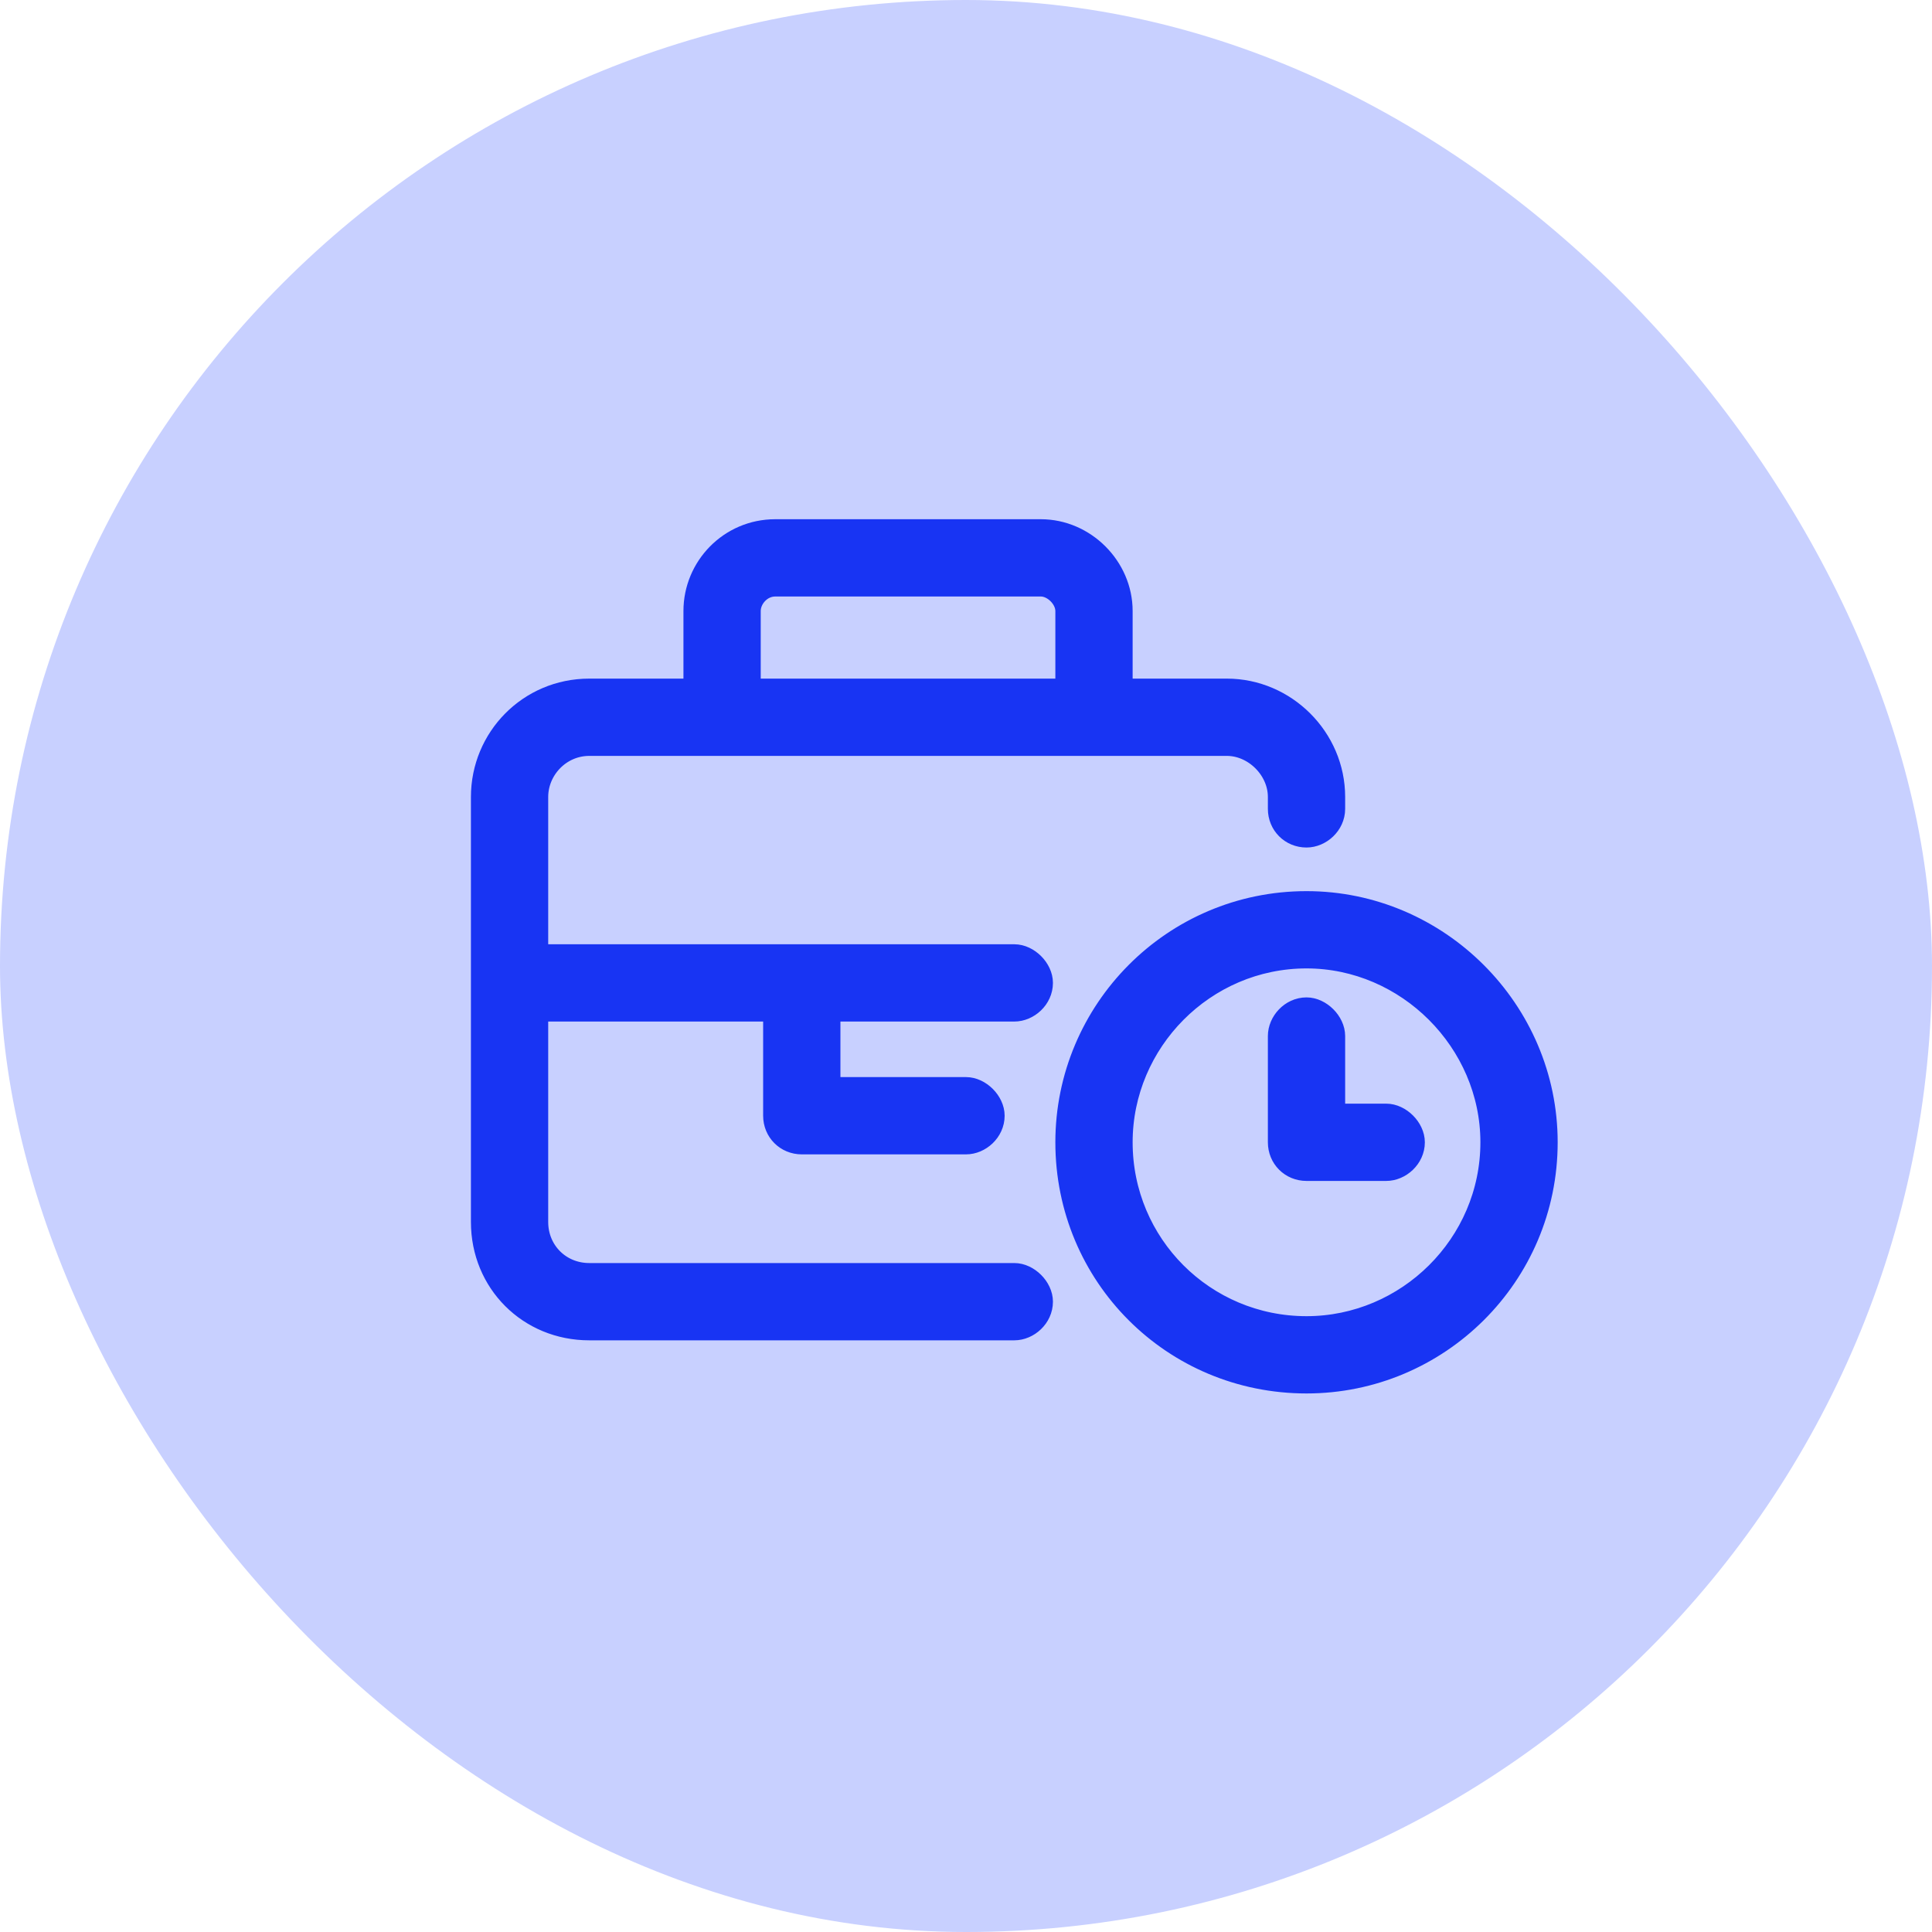 <?xml version="1.0" encoding="utf-8"?>
<svg xmlns="http://www.w3.org/2000/svg" width="40" height="40" viewBox="0 0 40 40" fill="none">
<rect width="40" height="40" rx="20" fill="#C8D0FF"/>
<path d="M27.05 18.7C24.3 18.7 22.1 20.934 22.1 23.65C22.1 26.4 24.3 28.6 27.05 28.6C29.766 28.6 32 26.4 32 23.65C32 20.934 29.766 18.7 27.05 18.7ZM27.05 27.5C24.919 27.5 23.2 25.781 23.2 23.65C23.2 21.553 24.919 19.8 27.05 19.8C29.147 19.8 30.9 21.553 30.9 23.65C30.9 25.781 29.147 27.5 27.05 27.5ZM28.7 23.1H27.6V21.45C27.6 21.175 27.325 20.9 27.05 20.9C26.741 20.9 26.5 21.175 26.5 21.45V23.65C26.5 23.959 26.741 24.2 27.05 24.2H28.7C28.975 24.2 29.25 23.959 29.25 23.65C29.25 23.375 28.975 23.1 28.7 23.1ZM21 26.4H12.2C11.581 26.4 11.1 25.919 11.1 25.3V20.9H16.05V23.1C16.05 23.409 16.291 23.65 16.6 23.65H20C20.275 23.65 20.55 23.409 20.55 23.1C20.55 22.825 20.275 22.55 20 22.55H17.15V20.9H21C21.275 20.9 21.55 20.659 21.55 20.35C21.55 20.075 21.275 19.8 21 19.8H11.1V16.5C11.1 15.916 11.581 15.4 12.2 15.4H25.4C25.984 15.4 26.5 15.916 26.5 16.5V16.747C26.5 17.056 26.741 17.297 27.05 17.297C27.325 17.297 27.6 17.056 27.6 16.747V16.5C27.6 15.297 26.603 14.3 25.4 14.3H23.2V12.65C23.2 11.756 22.444 11 21.55 11H16.05C15.122 11 14.4 11.756 14.4 12.65V14.3H12.2C10.963 14.3 10 15.297 10 16.5V25.3C10 26.538 10.963 27.5 12.2 27.5H21C21.275 27.5 21.55 27.259 21.55 26.95C21.55 26.675 21.275 26.4 21 26.4ZM15.5 12.65C15.5 12.375 15.741 12.1 16.05 12.1H21.55C21.825 12.1 22.1 12.375 22.1 12.65V14.3H15.5V12.65Z" fill="#1834F3" stroke="#1834F3" stroke-width="0.5"/>
</svg>